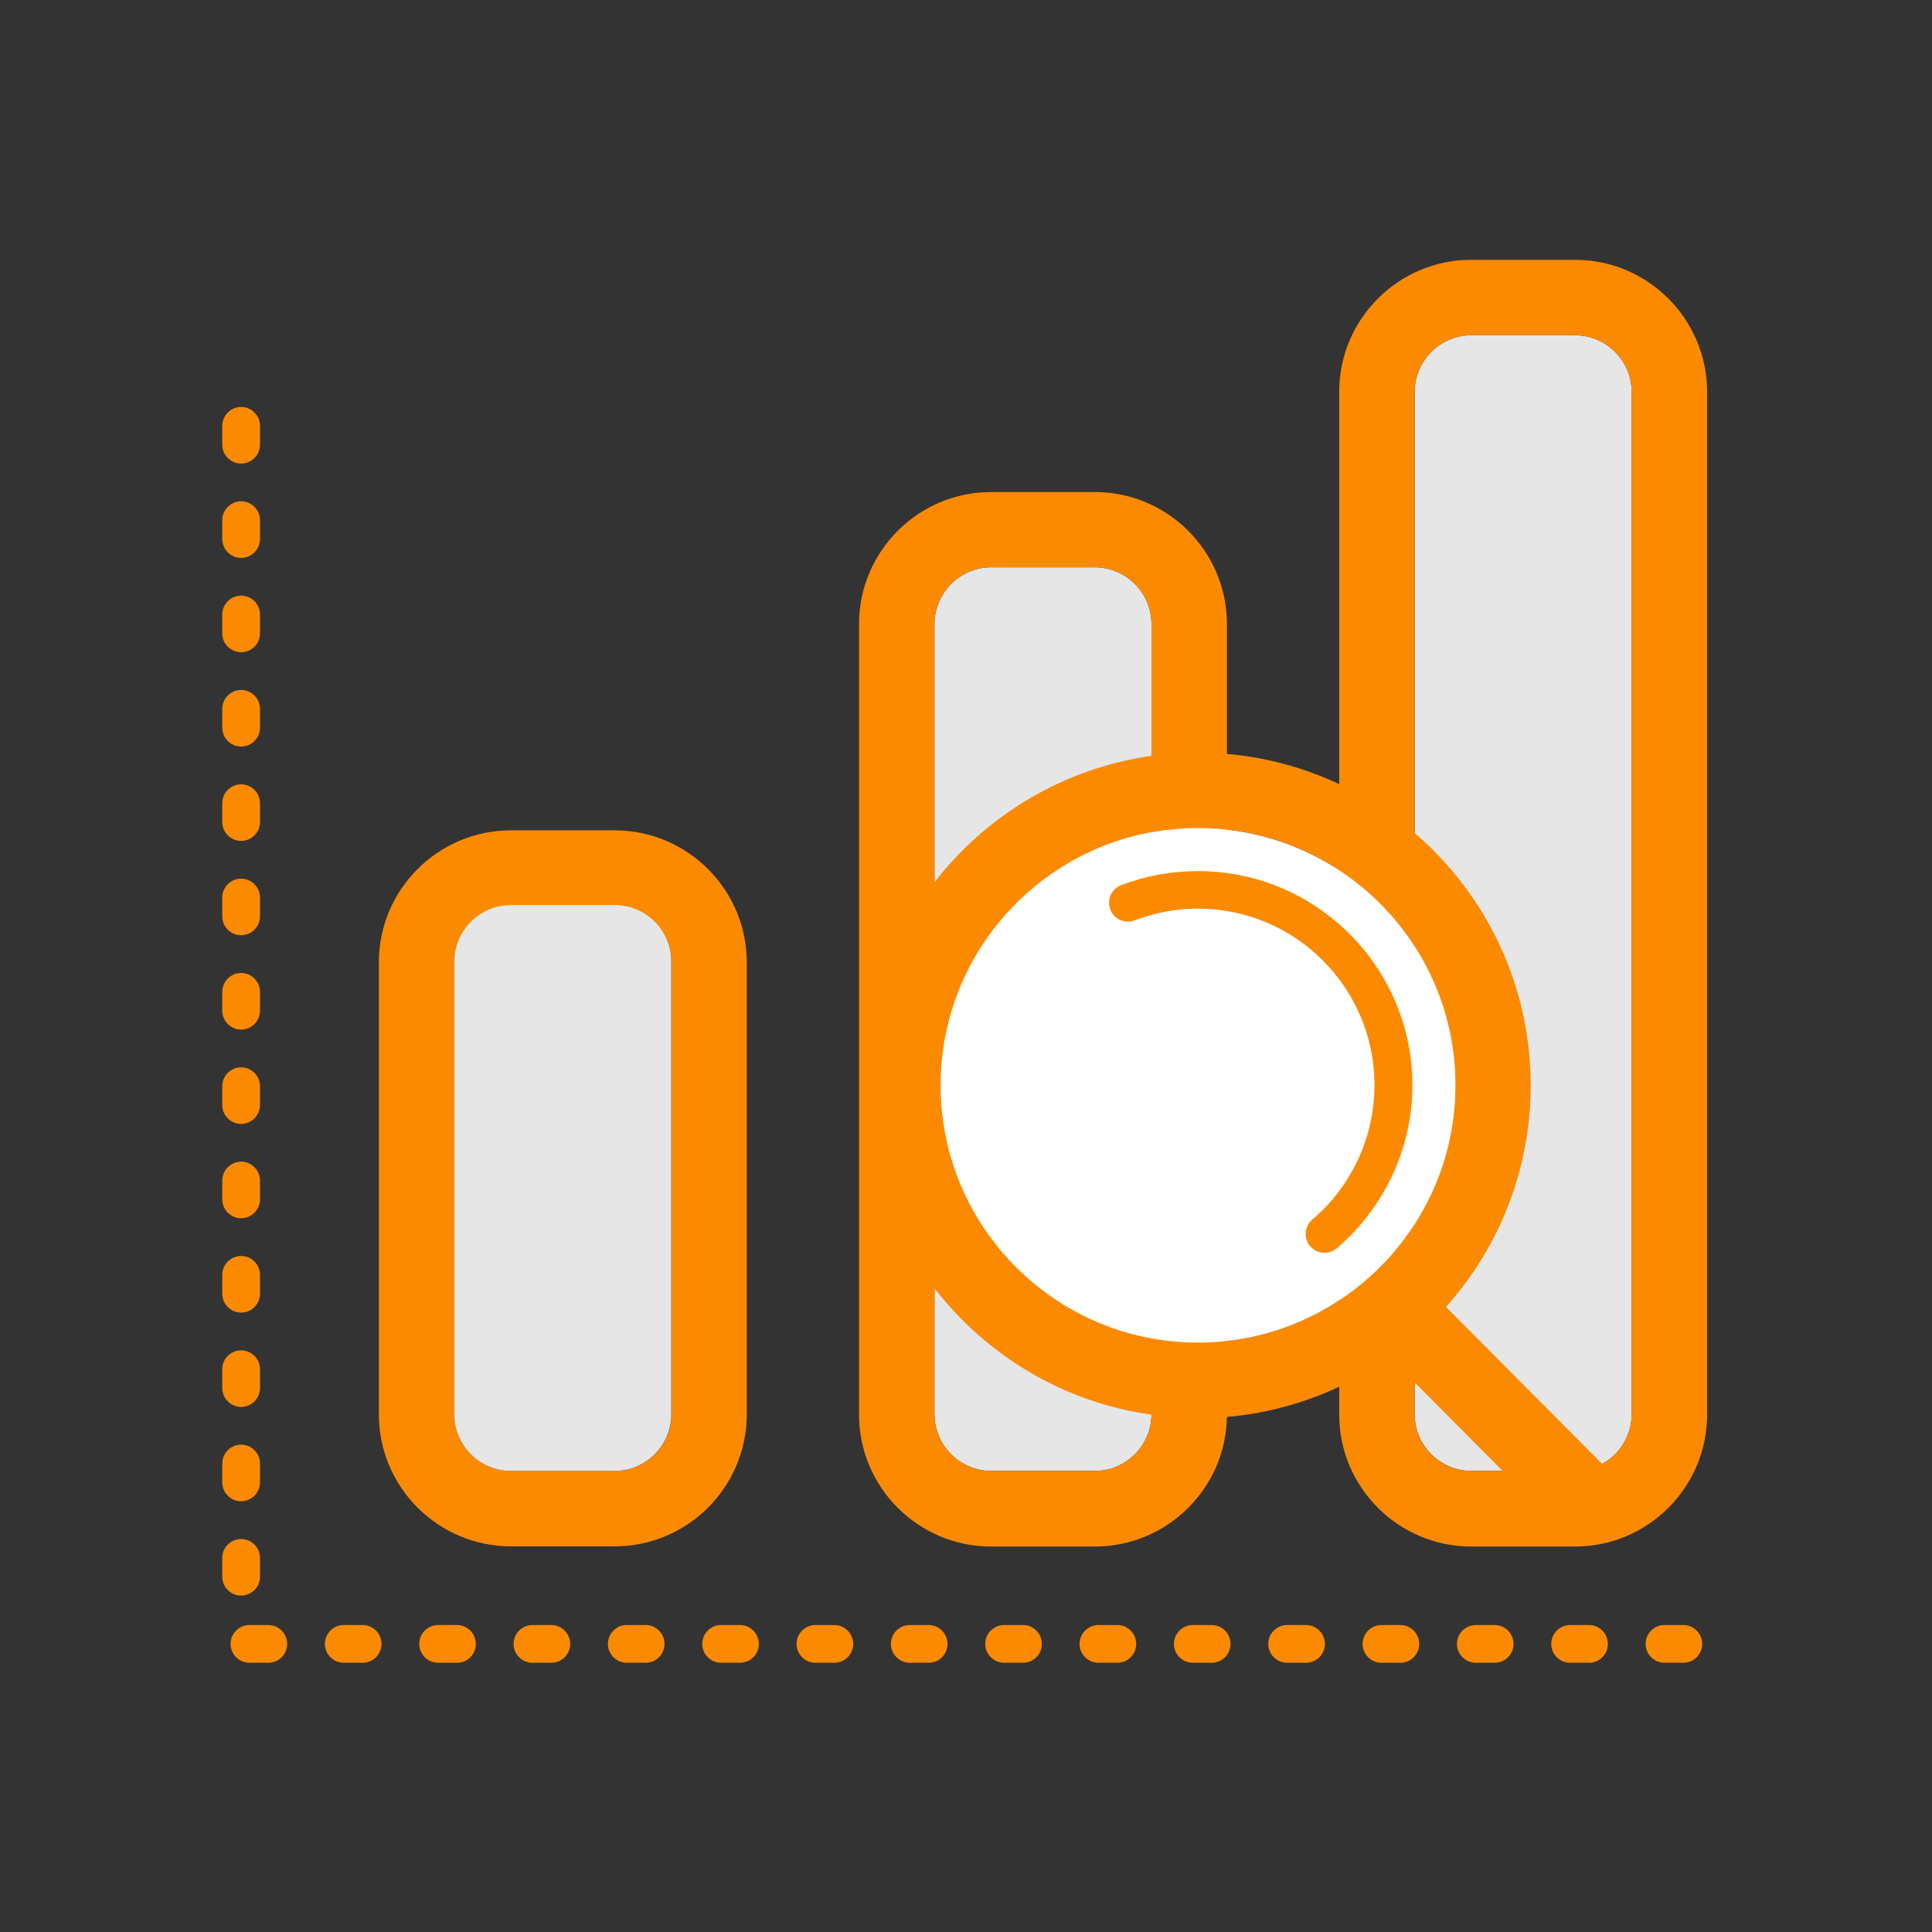 <svg version="1.2" xmlns="http://www.w3.org/2000/svg" viewBox="0 0 1024 1024" width="1024" height="1024">
	<rect x="0" y="0" width="1024" height="1024" fill="#333333" stroke="none"/>
	<title>data-analysis-svgrepo-com-svg</title>
	<style>
		.s0 { fill: #fc8a00 } 
		.s1 { fill: #e6e6e6 } 
		.s2 { fill: #ffffff } 
	</style>
	<path id="Layer" fill-rule="evenodd" class="s0" d="m325.8 819.6h-55c-38.6 0-70-31.4-70-70v-239.5c0-38.6 31.4-70 70-70h55c38.6 0 70 31.4 70 70v239.5c0 38.6-31.4 70-70 70zm-54.9-339.5c-16.5 0-30 13.5-30 30v239.5c0 16.5 13.5 30 30 30h55c16.5 0 30-13.5 30-30v-239.5c0-16.5-13.5-30-30-30z"/>
	<path id="Layer" class="s1" d="m834.8 177.7h-55c-16.5 0-30 13.5-30 30v541.9c0 16.5 13.5 30 30 30h55c16.5 0 30-13.5 30-30v-541.9c0-16.5-13.5-30-30-30zm-254.5 123h-55c-16.5 0-30 13.5-30 30v418.9c0 16.5 13.5 30 30 30h55c16.5 0 30-13.5 30-30v-418.9c0-16.5-13.5-30-30-30zm-254.5 179h-55c-16.5 0-30 13.5-30 30v239.9c0 16.5 13.5 30 30 30h55c16.5 0 30-13.5 30-30v-239.9c0-16.5-13.4-30-30-30z"/>
	<path id="Layer" fill-rule="evenodd" class="s0" d="m904.8 207.7v542c0 38.6-31.4 70-70 70h-55c-38.6 0-70-31.4-70-70v-14.7c-18.3 8.6-38.4 14.2-59.5 16-0.7 38-31.8 68.7-70 68.7h-55c-38.6 0-70-31.4-70-70v-418.9c0-38.6 31.4-70 70-70h55c38.6 0 70 31.4 70 70v68.8c21.1 1.8 41.2 7.4 59.5 16v-207.9c0-38.6 31.4-70 70-70h55c38.5 0 70 31.4 70 70zm-40 0c0-16.5-13.5-30-30-30h-55c-16.5 0-30 13.5-30 30v233.8c37.6 32.3 61.5 80.3 61.5 133.7 0 45.1-17 86.3-44.9 117.5l82.8 83.2c9.3-5.1 15.6-15 15.6-26.3zm-254.5 501.6v-268.2c-63.5 11.6-111.7 67.3-111.7 134.1 0 66.8 48.2 122.5 111.7 134.1zm-115-378.6v136.9c27.6-35.6 68.4-60.4 115-67v-69.9c0-16.5-13.5-30-30-30h-55c-16.5 0-30 13.5-30 30zm115 419.1c-46.7-6.5-87.5-31.4-115-67v66.8c0 16.5 13.5 30 30 30h55c16.5 0 29.9-13.3 30-29.8zm99.5-60.6v-227.9c-17.5-11.6-37.7-19.2-59.5-21.6v271c21.8-2.4 42-10 59.5-21.5zm70 90.4h16.6l-46.6-46.9v16.9c0 16.6 13.4 30 30 30zm-30-130.9c13.6-21.3 21.5-46.5 21.5-73.5 0-27.1-7.9-52.3-21.5-73.5zm142.4 232.6h-10c-5.5 0-10-4.5-10-10 0-5.5 4.5-10 10-10h10c5.5 0 10 4.5 10 10 0 5.5-4.4 10-10 10zm-50 0h-10c-5.5 0-10-4.5-10-10 0-5.5 4.5-10 10-10h10c5.5 0 10 4.5 10 10 0 5.5-4.4 10-10 10zm-50 0h-10c-5.5 0-10-4.5-10-10 0-5.5 4.5-10 10-10h10c5.5 0 10 4.5 10 10 0 5.5-4.4 10-10 10zm-50 0h-10c-5.5 0-10-4.5-10-10 0-5.5 4.5-10 10-10h10c5.5 0 10 4.5 10 10 0 5.5-4.4 10-10 10zm-50 0h-10c-5.5 0-10-4.5-10-10 0-5.5 4.5-10 10-10h10c5.5 0 10 4.5 10 10 0 5.5-4.4 10-10 10zm-50 0h-10c-5.5 0-10-4.5-10-10 0-5.5 4.5-10 10-10h10c5.5 0 10 4.5 10 10 0 5.5-4.4 10-10 10zm-50 0h-10c-5.5 0-10-4.5-10-10 0-5.5 4.5-10 10-10h10c5.5 0 10 4.5 10 10 0 5.5-4.4 10-10 10zm-50 0h-10c-5.5 0-10-4.5-10-10 0-5.5 4.5-10 10-10h10c5.5 0 10 4.5 10 10 0 5.5-4.4 10-10 10zm-50 0h-10c-5.5 0-10-4.5-10-10 0-5.5 4.5-10 10-10h10c5.5 0 10 4.5 10 10 0 5.5-4.4 10-10 10zm-50 0h-10c-5.5 0-10-4.5-10-10 0-5.5 4.5-10 10-10h10c5.5 0 10 4.5 10 10 0 5.5-4.4 10-10 10zm-50 0h-10c-5.5 0-10-4.5-10-10 0-5.5 4.5-10 10-10h10c5.5 0 10 4.5 10 10 0 5.5-4.4 10-10 10zm-50 0h-10c-5.5 0-10-4.5-10-10 0-5.5 4.5-10 10-10h10c5.5 0 10 4.5 10 10 0 5.5-4.4 10-10 10zm-50 0h-10c-5.5 0-10-4.5-10-10 0-5.5 4.5-10 10-10h10c5.5 0 10 4.5 10 10 0 5.5-4.4 10-10 10zm-50 0h-10c-5.5 0-10-4.5-10-10 0-5.5 4.5-10 10-10h10c5.5 0 10 4.5 10 10 0 5.5-4.4 10-10 10zm-50 0h-10c-5.5 0-10-4.5-10-10 0-5.5 4.5-10 10-10h10c5.5 0 10 4.5 10 10 0 5.5-4.4 10-10 10zm-50 0h-10c-5.5 0-10-4.5-10-10 0-5.5 4.5-10 10-10h10c5.5 0 10 4.5 10 10 0 5.5-4.4 10-10 10zm-14.4-35.6c-5.5 0-10-4.5-10-10v-10c0-5.5 4.5-10 10-10 5.5 0 10 4.5 10 10v10c0 5.5-4.5 10-10 10zm0-50c-5.5 0-10-4.5-10-10v-10c0-5.5 4.5-10 10-10 5.5 0 10 4.5 10 10v10c0 5.5-4.5 10-10 10zm0-50c-5.5 0-10-4.5-10-10v-10c0-5.5 4.5-10 10-10 5.5 0 10 4.5 10 10v10c0 5.5-4.5 10-10 10zm0-50c-5.5 0-10-4.5-10-10v-10c0-5.5 4.5-10 10-10 5.5 0 10 4.5 10 10v10c0 5.5-4.5 10-10 10zm0-50c-5.5 0-10-4.5-10-10v-10c0-5.5 4.5-10 10-10 5.5 0 10 4.5 10 10v10c0 5.5-4.5 10-10 10zm0-50c-5.5 0-10-4.5-10-10v-10c0-5.5 4.5-10 10-10 5.5 0 10 4.5 10 10v10c0 5.5-4.5 10-10 10zm0-50c-5.5 0-10-4.5-10-10v-10c0-5.5 4.5-10 10-10 5.5 0 10 4.5 10 10v10c0 5.5-4.5 10-10 10zm0-50c-5.5 0-10-4.5-10-10v-10c0-5.5 4.5-10 10-10 5.5 0 10 4.5 10 10v10c0 5.5-4.5 10-10 10zm0-50c-5.5 0-10-4.5-10-10v-10c0-5.5 4.5-10 10-10 5.5 0 10 4.5 10 10v10c0 5.5-4.5 10-10 10zm0-50c-5.5 0-10-4.5-10-10v-10c0-5.5 4.5-10 10-10 5.5 0 10 4.5 10 10v10c0 5.5-4.5 10-10 10zm0-50c-5.5 0-10-4.5-10-10v-10c0-5.5 4.5-10 10-10 5.5 0 10 4.5 10 10v10c0 5.5-4.5 10-10 10zm0-50c-5.5 0-10-4.5-10-10v-10c0-5.5 4.5-10 10-10 5.5 0 10 4.5 10 10v10c0 5.5-4.5 10-10 10zm0-50c-5.5 0-10-4.5-10-10v-10c0-5.5 4.5-10 10-10 5.5 0 10 4.5 10 10v10c0 5.5-4.5 10-10 10z"/>
	<path id="Layer" class="s2" d="m635 438.9c-75.2 0-136.4 61.2-136.4 136.4 0 75.2 61.2 136.3 136.4 136.3 75.2 0 136.4-61.2 136.4-136.4 0-75.2-61.2-136.3-136.4-136.3z"/>
	<path id="Layer" class="s0" d="m635 461.7c-14 0-27.8 2.5-40.8 7.5-5.2 2-7.7 7.8-5.7 12.9 2 5.2 7.8 7.7 12.9 5.7 10.7-4.1 22-6.2 33.6-6.2 51.6 0 93.5 42 93.5 93.5 0 19.7-6.1 38.5-17.5 54.5-4.4 6.2-9.6 11.8-15.5 16.8-4.2 3.6-4.7 9.9-1.1 14.1 2 2.3 4.8 3.5 7.6 3.5 2.3 0 4.6-0.8 6.5-2.4 7-6 13.4-12.8 18.8-20.4 13.9-19.4 21.3-42.2 21.3-66.2-0.1-62.4-51-113.3-113.6-113.3z"/>
</svg>